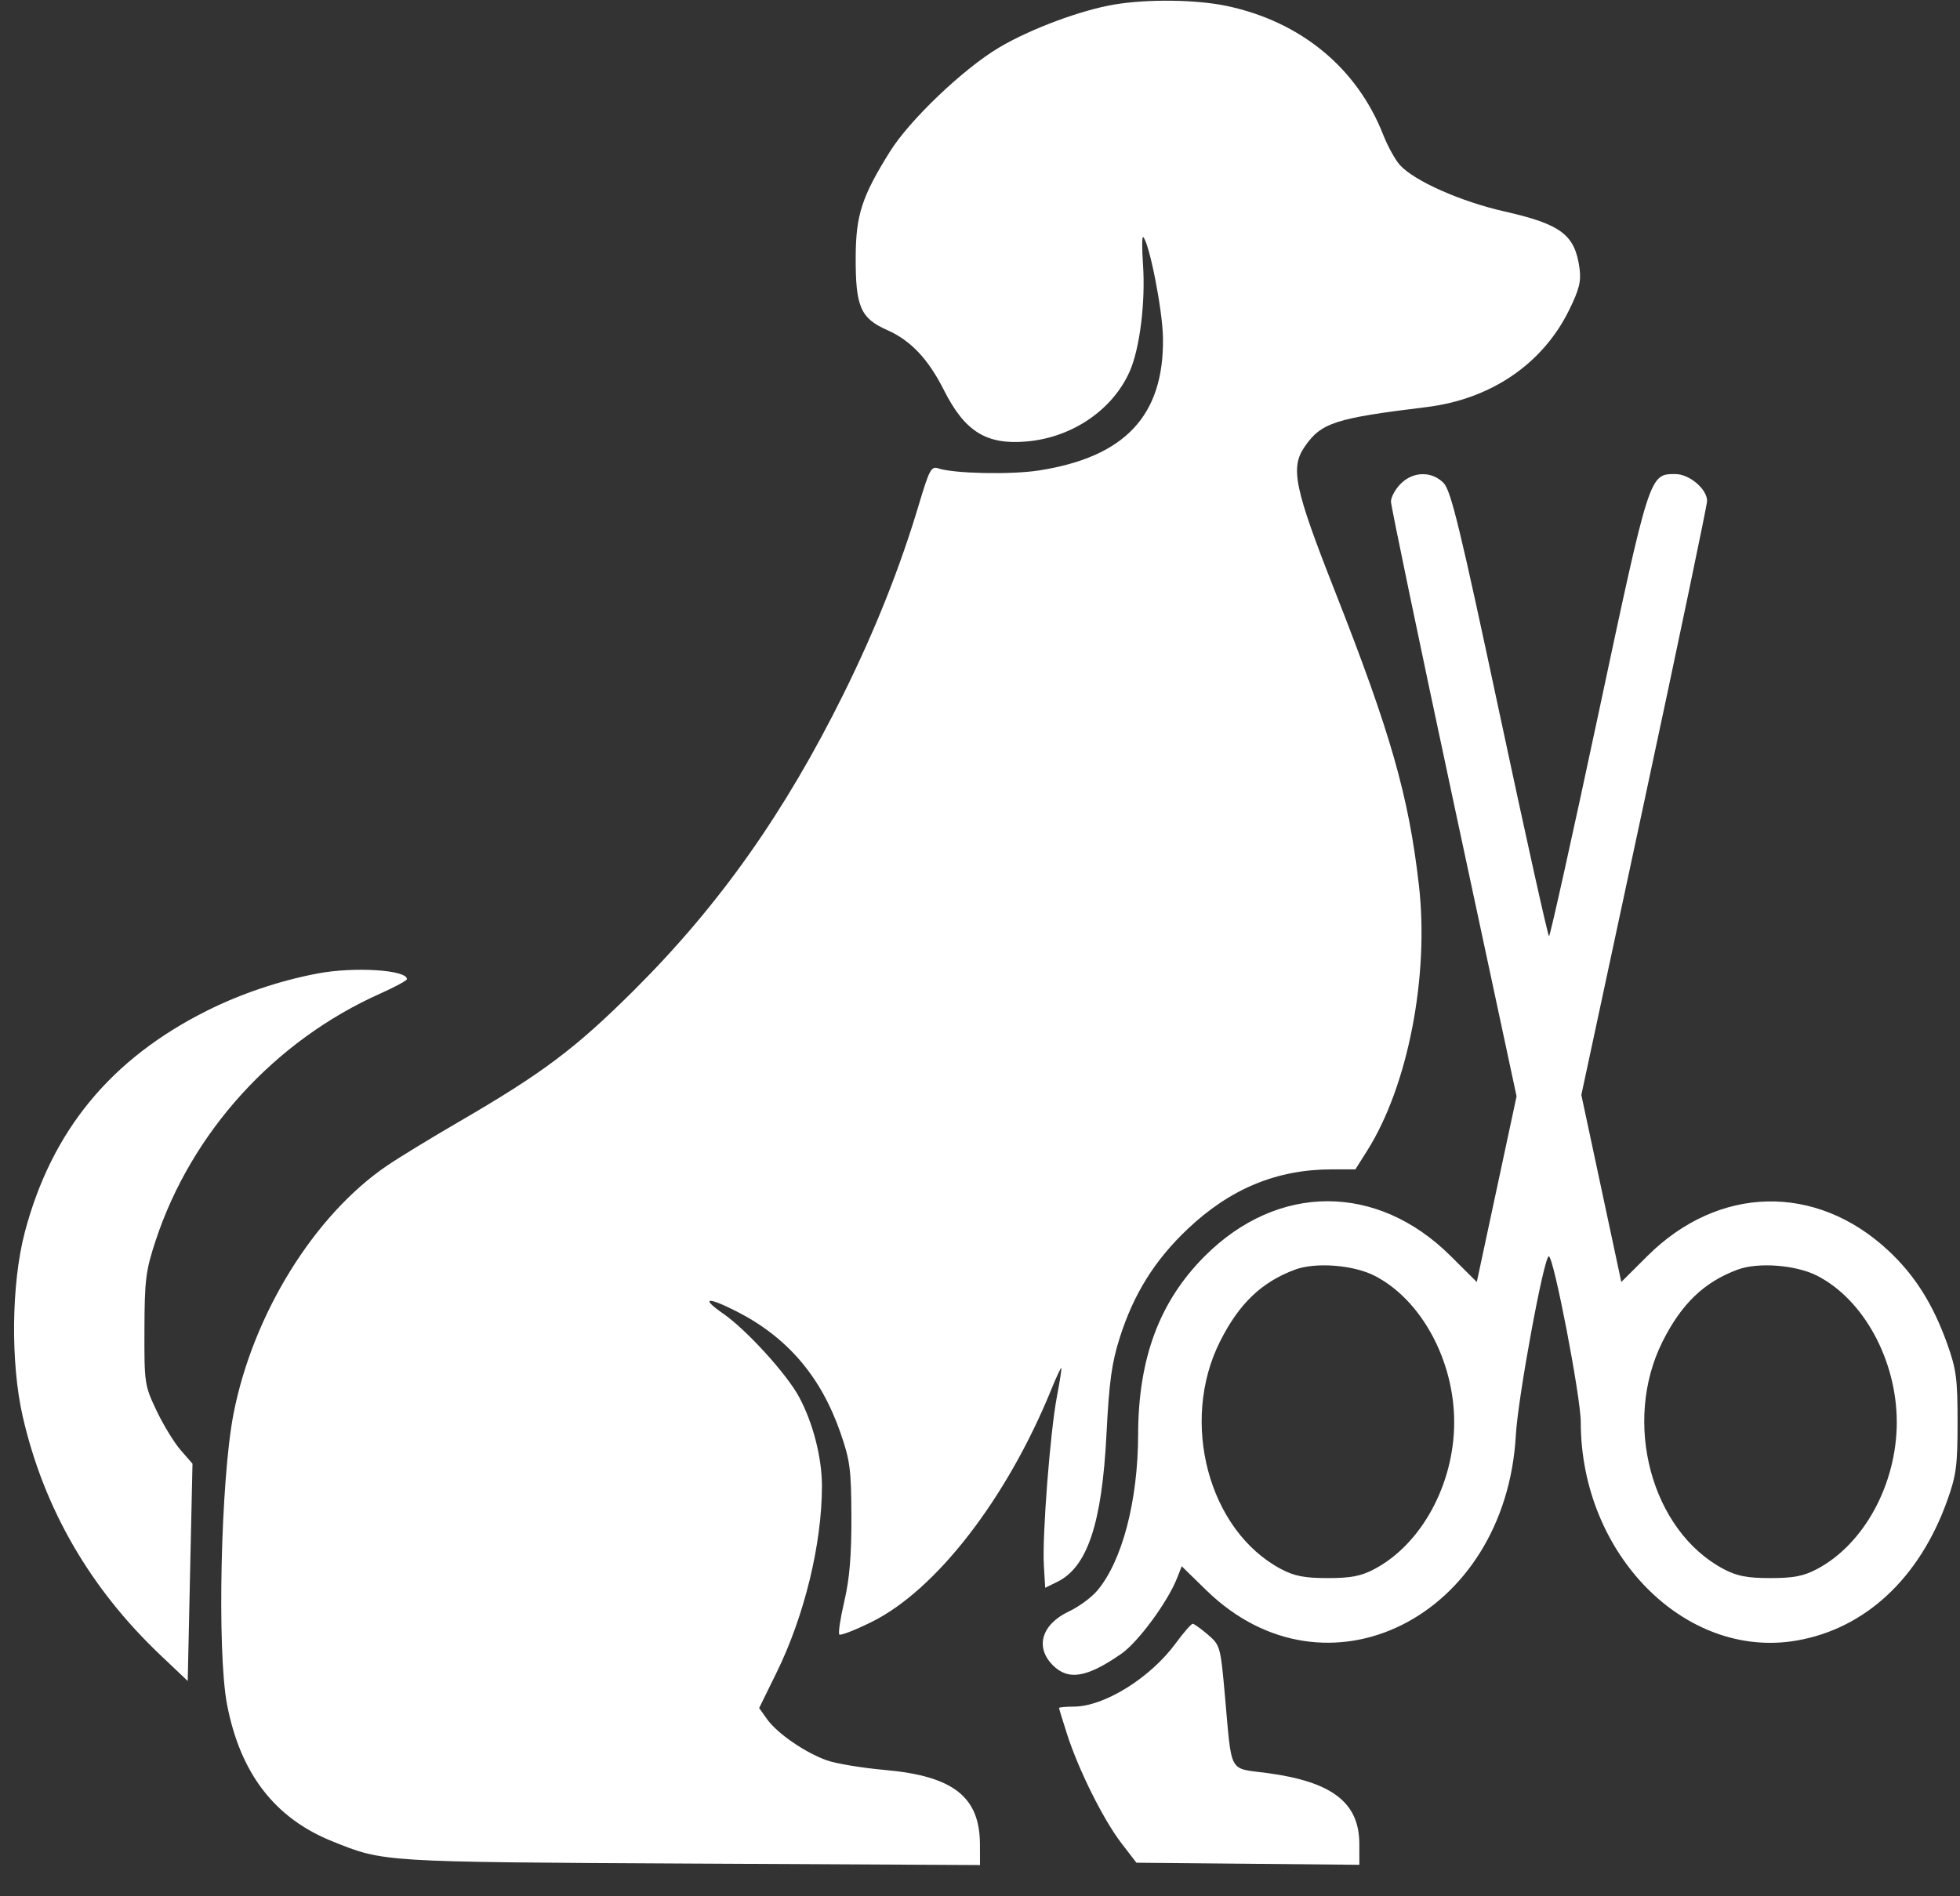 <svg width="62" height="60" viewBox="0 0 62 60" fill="none" xmlns="http://www.w3.org/2000/svg">
<rect x="0" y="0" width="62" height="60" fill="#333333" stroke="none"/>
<path fill-rule="evenodd" clip-rule="evenodd" d="M35.256 0.142C34.197 0.318 32.595 0.915 31.605 1.503C30.474 2.175 28.775 3.795 28.15 4.798C27.264 6.218 27.074 6.802 27.068 8.125C27.061 9.701 27.219 10.07 28.061 10.442C28.811 10.774 29.36 11.355 29.862 12.35C30.525 13.663 31.209 14.084 32.493 13.967C33.925 13.838 35.2 12.965 35.737 11.748C36.055 11.026 36.238 9.555 36.156 8.367C36.121 7.856 36.123 7.466 36.161 7.5C36.356 7.679 36.775 9.809 36.788 10.688C36.823 13.147 35.592 14.462 32.856 14.887C31.978 15.023 30.174 14.985 29.685 14.821C29.458 14.744 29.398 14.856 29.067 15.962C28.479 17.935 27.686 19.93 26.693 21.938C24.832 25.701 22.758 28.639 20.072 31.315C18.203 33.177 17.177 33.948 14.5 35.504C13.641 36.003 12.628 36.621 12.25 36.878C9.939 38.446 7.994 41.592 7.384 44.75C6.981 46.832 6.862 52.255 7.181 53.926C7.599 56.108 8.686 57.525 10.505 58.258C12.151 58.921 12.029 58.914 21.844 58.965L31 59.012L30.998 58.35C30.993 56.853 30.152 56.195 27.997 56.004C27.277 55.94 26.448 55.803 26.155 55.699C25.47 55.456 24.586 54.847 24.265 54.397L24.014 54.044L24.562 52.928C25.447 51.126 26 48.852 26 47.017C26 46.12 25.717 45.018 25.277 44.201C24.885 43.472 23.61 42.072 22.875 41.563C22.148 41.058 22.367 41.02 23.293 41.49C24.899 42.306 25.964 43.546 26.583 45.326C26.89 46.208 26.927 46.491 26.932 48C26.936 49.215 26.873 49.962 26.708 50.666C26.582 51.205 26.511 51.678 26.55 51.717C26.59 51.757 27.049 51.578 27.57 51.321C29.61 50.313 31.849 47.416 33.253 43.97C33.413 43.576 33.557 43.267 33.572 43.283C33.587 43.299 33.525 43.706 33.433 44.188C33.22 45.304 32.965 48.595 33.02 49.526L33.062 50.239L33.438 50.055C34.397 49.587 34.857 48.212 35.001 45.375C35.086 43.71 35.167 43.12 35.425 42.313C35.863 40.938 36.528 39.874 37.562 38.893C38.912 37.612 40.39 37 42.131 37H42.874L43.249 36.406C44.538 34.362 45.214 30.884 44.883 28C44.56 25.183 43.988 23.179 42.228 18.708C40.944 15.446 40.81 14.804 41.269 14.136C41.792 13.376 42.224 13.235 45.122 12.881C47.157 12.632 48.794 11.52 49.632 9.817C49.953 9.166 50.02 8.901 49.965 8.496C49.822 7.428 49.386 7.097 47.592 6.691C46.219 6.381 44.756 5.734 44.291 5.231C44.141 5.07 43.9 4.634 43.754 4.263C42.923 2.147 41.149 0.685 38.809 0.189C37.853 -0.014 36.318 -0.034 35.256 0.142ZM44.307 15.307C44.138 15.476 44 15.729 44 15.87C44 16.011 44.894 20.302 45.986 25.407L47.973 34.688L47.344 37.626L46.715 40.564L45.889 39.742C43.567 37.431 40.428 37.43 38.114 39.741C36.679 41.174 36.007 42.974 36.002 45.393C35.998 47.487 35.498 49.395 34.708 50.33C34.526 50.545 34.126 50.84 33.819 50.984C32.947 51.394 32.731 52.117 33.307 52.693C33.796 53.182 34.391 53.081 35.477 52.322C36.005 51.954 36.936 50.688 37.233 49.935L37.381 49.558L38.16 50.318C41.95 54.015 47.628 51.168 47.95 45.41C48.016 44.216 48.84 39.75 48.993 39.75C49.146 39.75 50.004 44.202 50.004 45C50.006 49.173 53.302 52.513 56.823 51.91C58.996 51.538 60.715 49.942 61.596 47.479C61.883 46.676 61.923 46.37 61.923 45C61.923 43.63 61.883 43.325 61.596 42.521C61.144 41.258 60.566 40.343 59.725 39.562C57.434 37.433 54.356 37.506 52.112 39.741L51.286 40.563L50.654 37.604L50.022 34.645L52.011 25.366C53.105 20.263 54 15.981 54 15.85C54 15.476 53.44 15 53 15C52.173 15 52.189 14.951 50.561 22.593C49.737 26.46 49.034 29.624 49 29.624C48.966 29.624 48.263 26.46 47.439 22.593C46.184 16.701 45.896 15.517 45.664 15.281C45.288 14.901 44.702 14.912 44.307 15.307ZM10.042 30.803C8.85 31.029 7.63 31.439 6.562 31.972C3.505 33.499 1.632 35.775 0.784 38.991C0.358 40.607 0.33 43.123 0.719 44.82C1.385 47.726 2.845 50.255 5.081 52.375L5.938 53.188L6.013 49.75L6.089 46.313L5.713 45.881C5.507 45.644 5.164 45.081 4.95 44.631C4.573 43.834 4.563 43.767 4.569 42.063C4.574 40.49 4.61 40.205 4.925 39.25C6.056 35.822 8.687 32.929 12.028 31.438C12.49 31.231 12.87 31.026 12.872 30.982C12.884 30.688 11.207 30.581 10.042 30.803ZM40.962 40.173C39.906 40.567 39.196 41.247 38.596 42.438C37.31 44.991 38.232 48.436 40.526 49.648C40.946 49.87 41.267 49.932 42 49.932C42.733 49.932 43.054 49.87 43.474 49.648C44.966 48.86 46 46.957 46 45C46 43.041 44.953 41.116 43.478 40.364C42.807 40.022 41.611 39.931 40.962 40.173ZM54.962 40.173C53.906 40.567 53.196 41.247 52.596 42.438C51.31 44.991 52.232 48.436 54.526 49.648C54.946 49.87 55.267 49.932 56 49.932C56.733 49.932 57.054 49.87 57.474 49.648C58.966 48.86 60 46.957 60 45C60 43.041 58.953 41.116 57.478 40.364C56.807 40.022 55.611 39.931 54.962 40.173ZM37.191 51.995C36.386 53.092 34.931 53.996 33.969 53.999C33.711 54 33.5 54.019 33.5 54.042C33.5 54.065 33.617 54.445 33.759 54.886C34.123 56.013 34.903 57.576 35.468 58.313L35.948 58.938L39.474 58.971L43 59.004L42.999 58.346C42.999 57.036 42.14 56.375 40.083 56.1C38.843 55.934 38.974 56.176 38.745 53.625C38.608 52.097 38.596 52.055 38.209 51.722C37.991 51.535 37.775 51.38 37.729 51.378C37.684 51.377 37.441 51.654 37.191 51.995Z" fill="white"/>
</svg>
